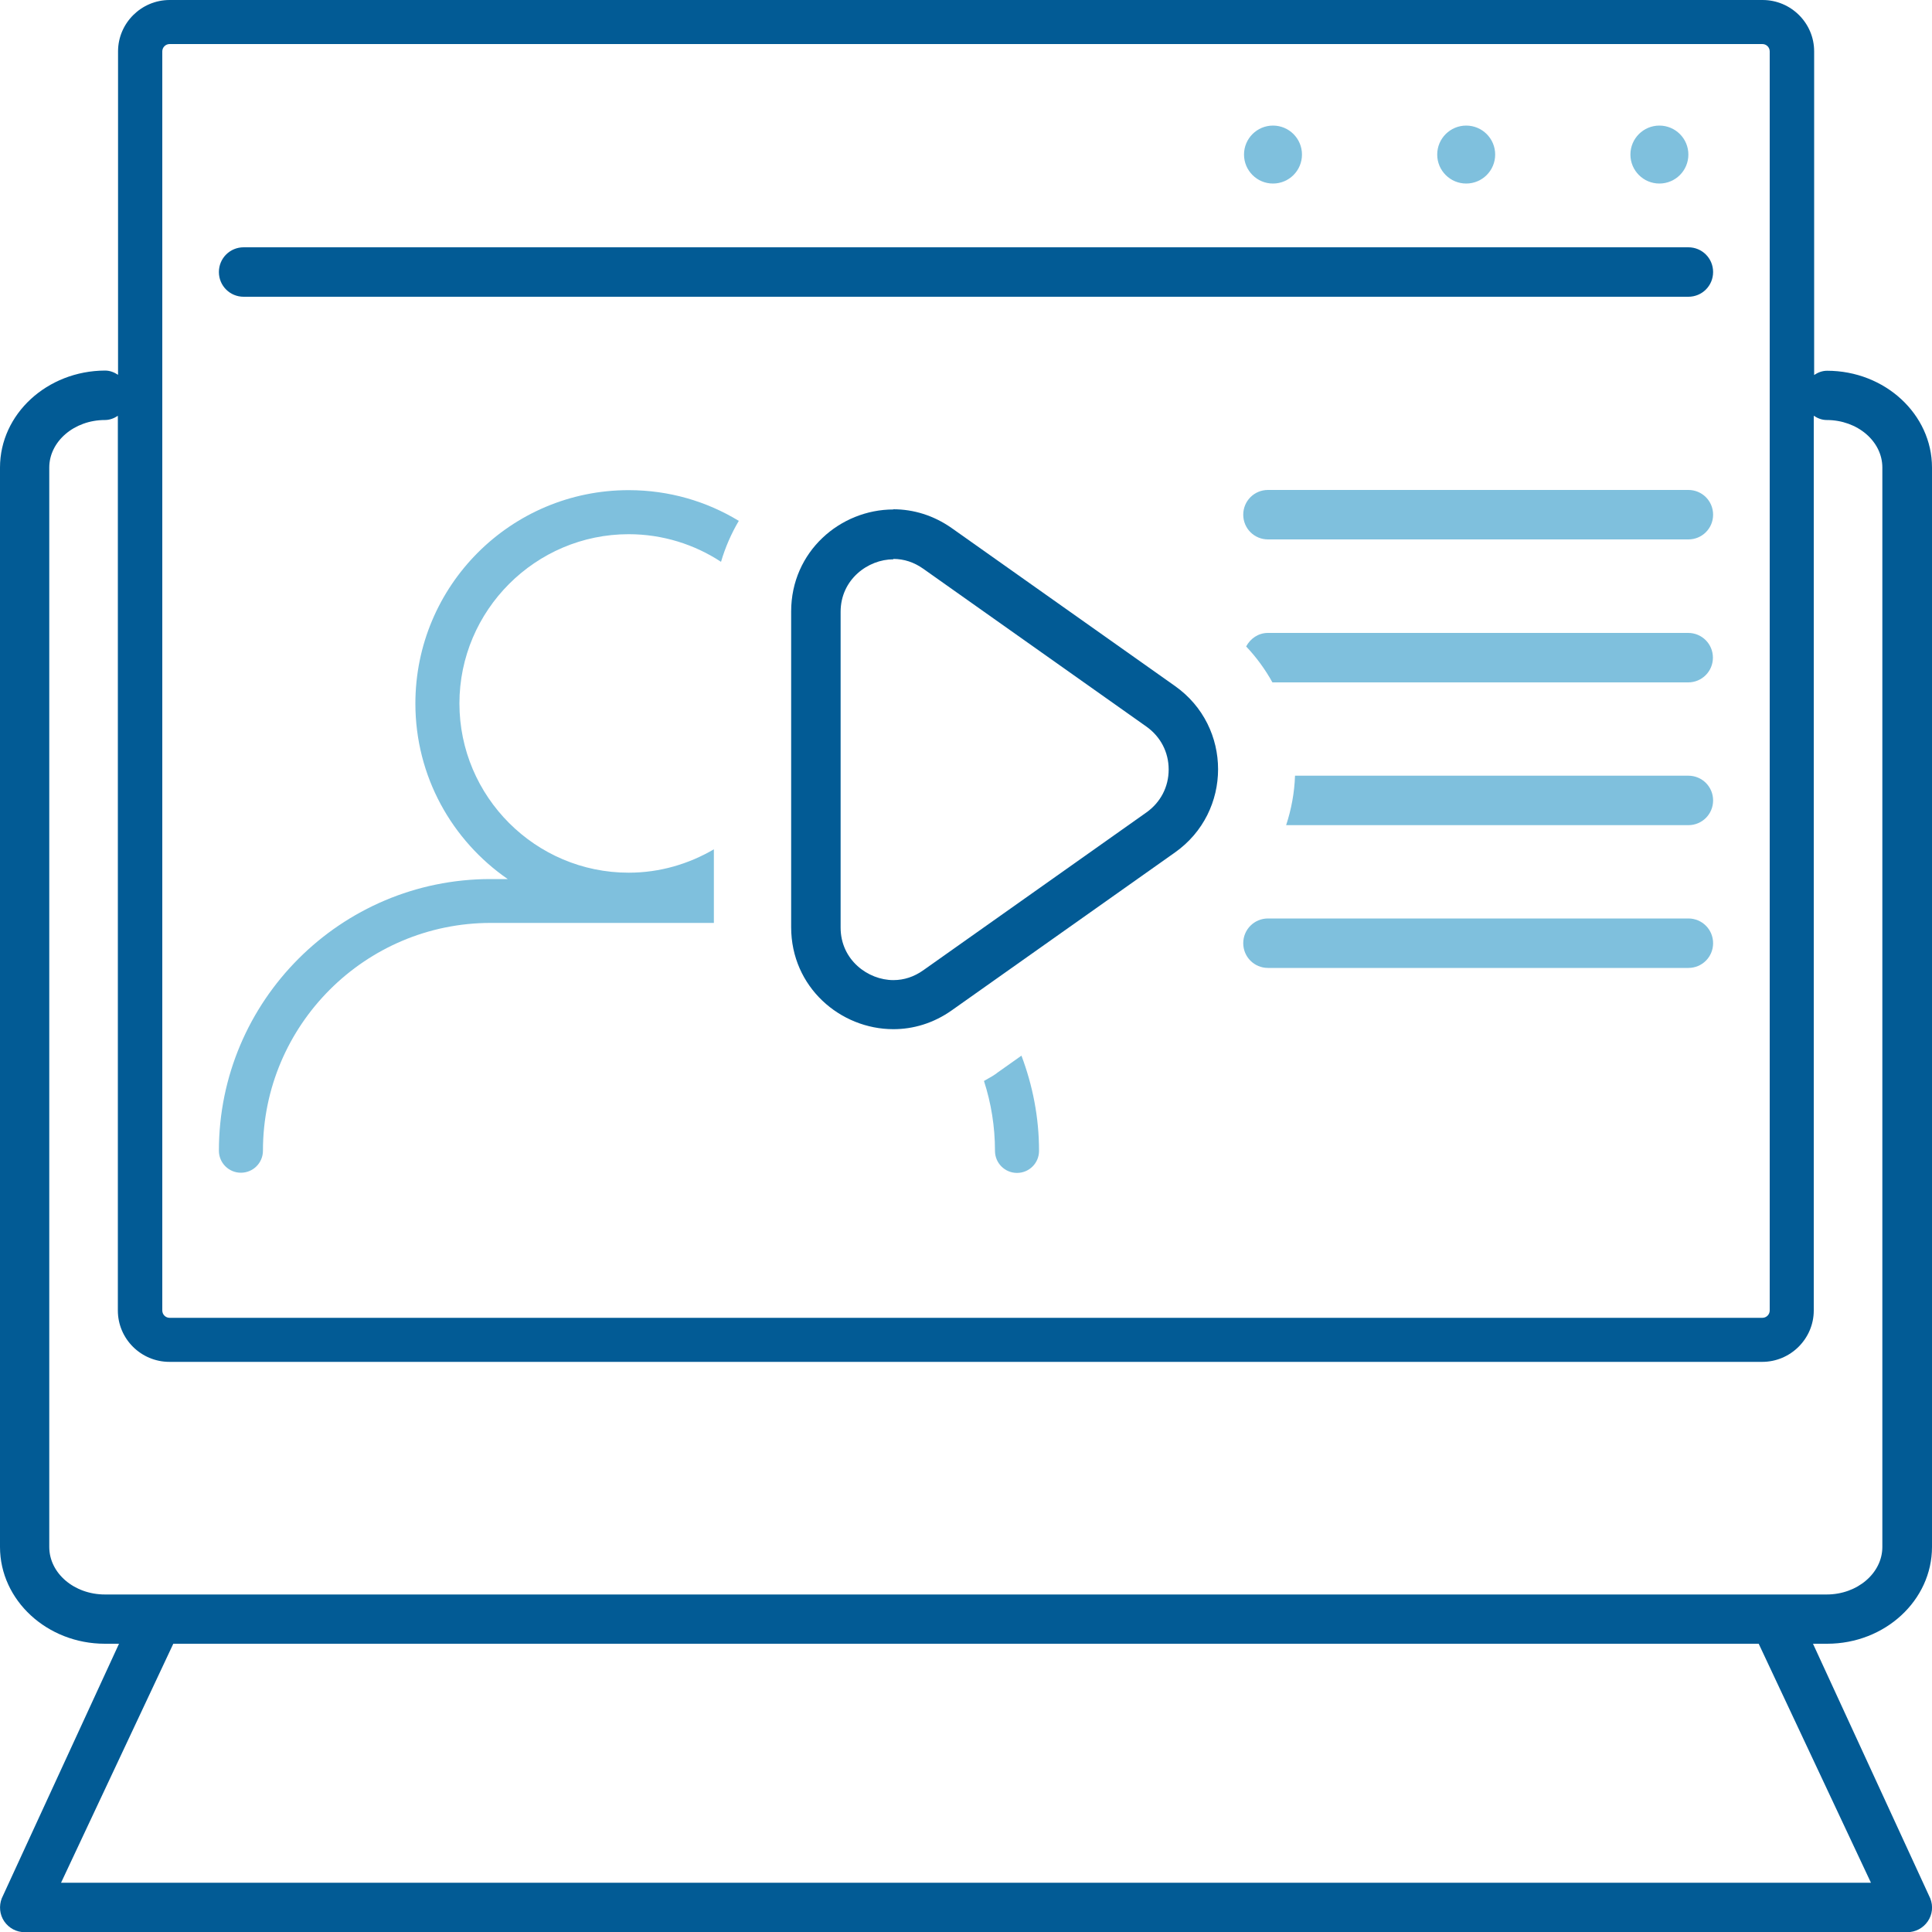 <?xml version="1.0" encoding="UTF-8"?> <svg xmlns="http://www.w3.org/2000/svg" width="100" height="100" viewBox="0 0 100 100" fill="none"><g clip-path="url(#clip0_153_1940)"><path d="M12.61 15.36H87.39C88.1 15.36 88.67 14.79 88.67 14.08C88.67 13.37 88.1 12.8 87.39 12.8H12.61C11.9 12.8 11.33 13.37 11.33 14.08C11.33 14.79 11.9 15.36 12.61 15.36Z" fill="#025B95"></path><path d="M100 80.07V24.2C100 21.44 97.56 19.19 94.57 19.19C94.32 19.19 94.09 19.28 93.9 19.41V2.66C93.9 1.19 92.7 0 91.23 0H8.78C7.31 0 6.11 1.2 6.11 2.66V19.4C5.91 19.27 5.69 19.18 5.44 19.18C2.44 19.19 0 21.43 0 24.2V80.07C0 82.83 2.44 85.08 5.43 85.08H6.16L0.09 98.26C-0.06 98.65 -0.02 99.1 0.22 99.45C0.46 99.8 0.85 100.01 1.28 100.01H98.72C99.14 100.01 99.54 99.8 99.78 99.45C100.02 99.1 100.07 98.66 99.91 98.26L93.84 85.08H94.57C97.57 85.08 100 82.83 100 80.07ZM8.4 2.66C8.4 2.45 8.57 2.28 8.78 2.28H91.22C91.43 2.28 91.6 2.45 91.6 2.66V67.83C91.6 68.04 91.43 68.21 91.22 68.21H8.78C8.57 68.21 8.4 68.04 8.4 67.83V2.66ZM96.84 97.45H3.16L8.97 85.08H91.03L96.84 97.45ZM5.43 82.53C3.84 82.53 2.55 81.43 2.55 80.07V24.2C2.55 22.85 3.84 21.74 5.43 21.74C5.68 21.74 5.91 21.65 6.1 21.52V67.83C6.1 69.3 7.3 70.49 8.77 70.49H91.21C92.68 70.49 93.88 69.29 93.88 67.83V21.52C94.08 21.65 94.3 21.74 94.55 21.74C96.14 21.74 97.43 22.84 97.43 24.2V80.07C97.43 81.42 96.14 82.53 94.55 82.53H5.43Z" fill="#025B95"></path><path d="M85.89 9.5C86.719 9.5 87.39 8.828 87.39 8C87.39 7.172 86.719 6.5 85.89 6.5C85.062 6.5 84.39 7.172 84.39 8C84.39 8.828 85.062 9.5 85.89 9.5Z" fill="#7FC0DD"></path><path d="M75.89 9.5C76.719 9.5 77.39 8.828 77.39 8C77.39 7.172 76.719 6.5 75.89 6.5C75.062 6.5 74.39 7.172 74.39 8C74.39 8.828 75.062 9.5 75.89 9.5Z" fill="#7FC0DD"></path><path d="M65.89 9.5C66.719 9.5 67.39 8.828 67.39 8C67.39 7.172 66.719 6.5 65.89 6.5C65.062 6.5 64.39 7.172 64.39 8C64.39 8.828 65.062 9.5 65.89 9.5Z" fill="#7FC0DD"></path><path d="M46.24 28.93C46.79 28.93 47.31 29.1 47.79 29.44L59.34 37.61C60.07 38.13 60.49 38.93 60.49 39.83C60.49 40.73 60.07 41.53 59.34 42.05L47.79 50.22C47.31 50.56 46.79 50.73 46.24 50.73C44.93 50.73 43.51 49.69 43.51 48.01V31.67C43.51 29.99 44.93 28.95 46.24 28.95M46.24 26.37C43.5 26.37 40.95 28.54 40.95 31.65V47.99C40.95 51.1 43.5 53.27 46.24 53.27C47.26 53.27 48.31 52.97 49.27 52.29L60.82 44.12C63.79 42.02 63.79 37.61 60.82 35.51L49.27 27.34C48.32 26.67 47.27 26.36 46.24 26.36V26.37Z" fill="#025B95"></path><path d="M65.63 27.92H87.39C88.1 27.92 88.67 27.35 88.67 26.64C88.67 25.93 88.1 25.36 87.39 25.36H65.63C64.92 25.36 64.35 25.93 64.35 26.64C64.35 27.35 64.92 27.92 65.63 27.92Z" fill="#7FC0DD"></path><path d="M87.39 47.54H65.63C64.92 47.54 64.35 48.11 64.35 48.82C64.35 49.53 64.92 50.1 65.63 50.1H87.39C88.1 50.1 88.67 49.53 88.67 48.82C88.67 48.11 88.1 47.54 87.39 47.54Z" fill="#7FC0DD"></path><path d="M21.5 36.41C21.5 40.19 23.4 43.51 26.28 45.5H25.39C17.63 45.5 11.33 51.81 11.33 59.56C11.33 60.19 11.84 60.7 12.47 60.7C13.1 60.7 13.61 60.19 13.61 59.56C13.61 53.06 18.9 47.77 25.4 47.77H36.95V43.96C35.65 44.72 34.15 45.17 32.54 45.17C27.71 45.17 23.78 41.23 23.78 36.41C23.78 31.59 27.72 27.65 32.54 27.65C34.3 27.65 35.95 28.18 37.32 29.08C37.54 28.33 37.85 27.62 38.24 26.96C36.58 25.95 34.63 25.37 32.54 25.37C26.44 25.37 21.5 30.31 21.5 36.42V36.41Z" fill="#7FC0DD"></path><path d="M51.58 55.56C51.37 55.71 51.15 55.82 50.93 55.95C51.3 57.09 51.5 58.31 51.5 59.57C51.5 60.2 52.01 60.71 52.64 60.71C53.27 60.71 53.78 60.2 53.78 59.57C53.78 57.83 53.45 56.18 52.87 54.64L51.57 55.56H51.58Z" fill="#7FC0DD"></path><path d="M87.39 32.76H65.63C65.13 32.76 64.72 33.05 64.5 33.46C65.03 34.02 65.49 34.65 65.86 35.32H87.38C88.09 35.32 88.66 34.75 88.66 34.04C88.66 33.33 88.09 32.76 87.38 32.76H87.39Z" fill="#7FC0DD"></path><path d="M87.39 40.15H67.03C67 41.03 66.84 41.89 66.57 42.71H87.39C88.1 42.71 88.67 42.14 88.67 41.43C88.67 40.72 88.1 40.15 87.39 40.15Z" fill="#7FC0DD"></path></g><defs><clipPath id="clip0_153_1940"><rect width="100" height="100.01" fill="white"></rect></clipPath></defs></svg> 